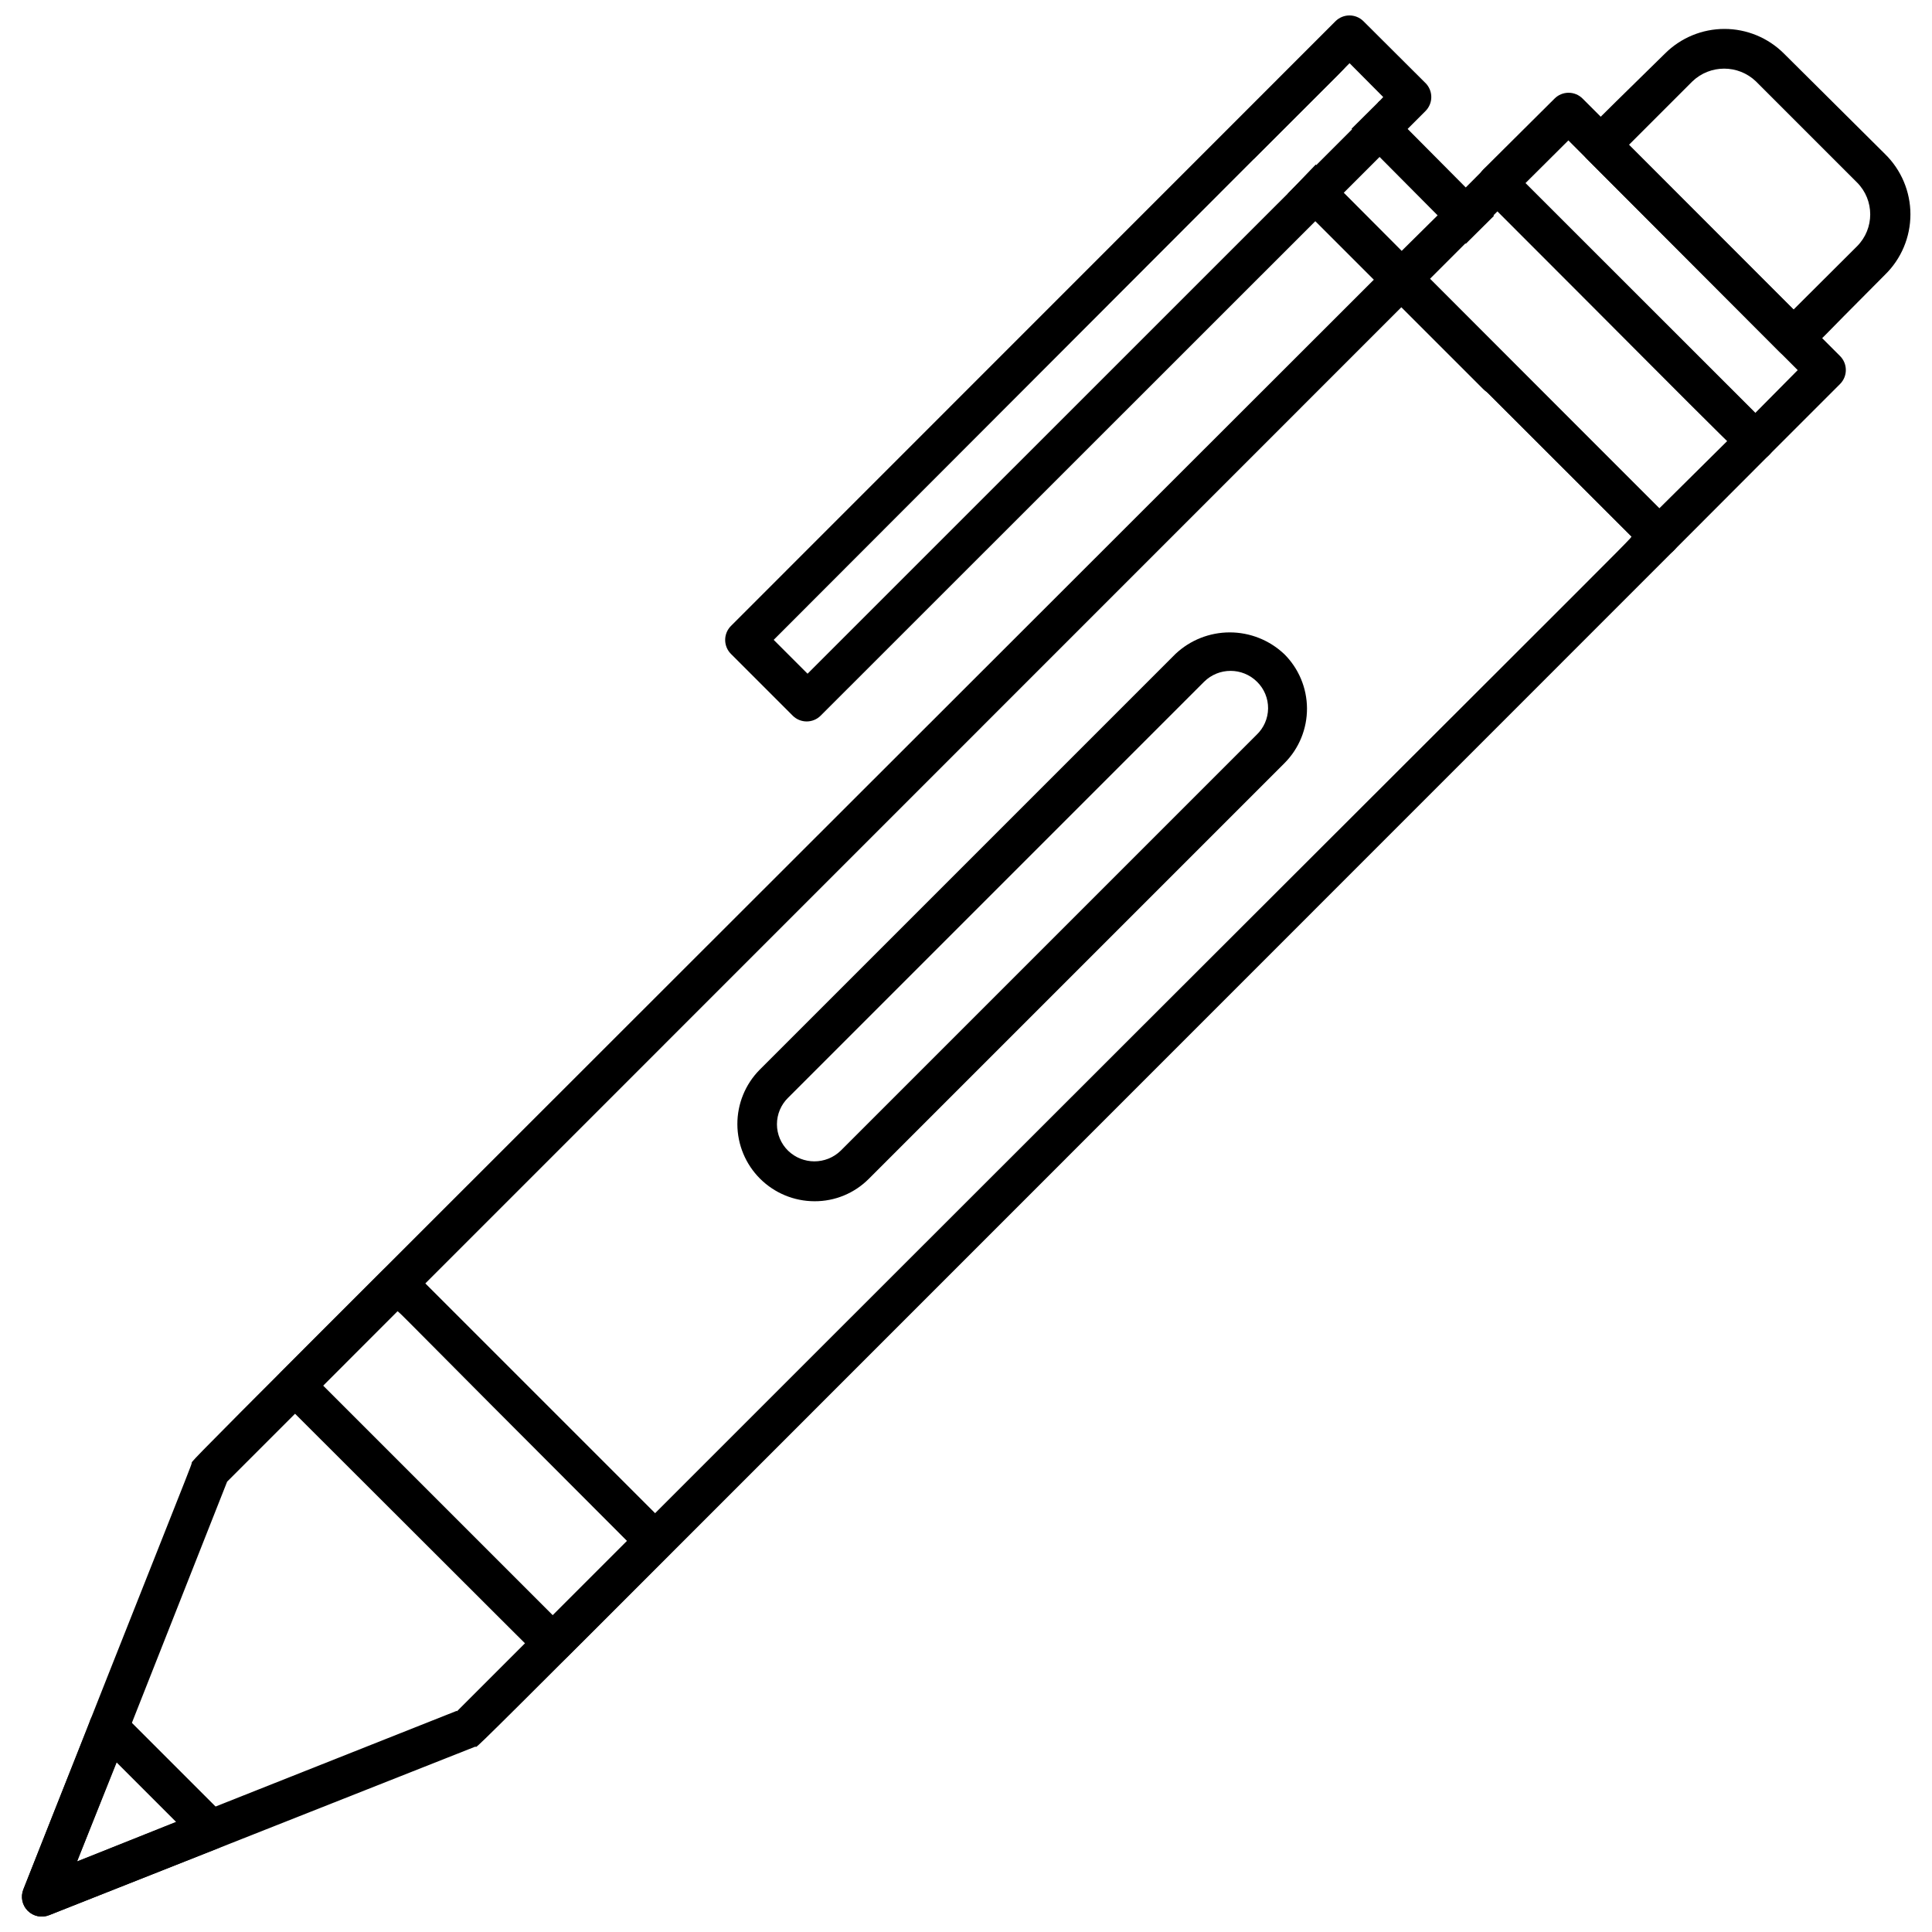 <?xml version="1.0" encoding="UTF-8"?>
<!-- Uploaded to: ICON Repo, www.iconrepo.com, Generator: ICON Repo Mixer Tools -->
<svg width="800px" height="800px" version="1.1" viewBox="144 144 512 512" xmlns="http://www.w3.org/2000/svg">
 <defs>
  <clipPath id="c">
   <path d="m336 148.09h188v187.91h-188z"/>
  </clipPath>
  <clipPath id="b">
   <path d="m149 212h441v439.9h-441z"/>
  </clipPath>
  <clipPath id="a">
   <path d="m149 596h57v55.902h-57z"/>
  </clipPath>
 </defs>
 <path d="m492.68 187.61-7.402 7.715 51.852 51.852c0.992 0.984 2.332 1.531 3.727 1.523 2.625 0 3.305-1.102 7.453-5.246zm39.781 20.992 7.453-7.398-30.285-30.492-7.453 7.402zm-32.223-47.23h-0.004c-2.047-2.035-5.352-2.035-7.398 0l-16.949 16.898c-1.062 1.055-1.625 2.512-1.543 4.004 0.082 1.492 0.793 2.883 1.961 3.816 27.027-27.027 24.562-24.141 23.93-24.77z"/>
 <g clip-path="url(#c)">
  <path d="m521.75 165.99-16.426-16.371c-2.051-2.035-5.356-2.035-7.402 0l-160.22 160.27c-2.035 2.047-2.035 5.352 0 7.398l16.375 16.375c2.047 2.035 5.352 2.035 7.398 0l160.28-160.22c0.992-0.984 1.551-2.328 1.551-3.727 0-1.398-0.559-2.738-1.551-3.727zm-163.74 156.55-8.973-8.973 152.61-152.82 8.922 8.973c-9.445 9.867 36.367-36.105-152.56 152.82z"/>
 </g>
 <g clip-path="url(#b)">
  <path d="m587.56 282.5-68.223-68.223v-0.004c-2.047-2.031-5.356-2.031-7.402 0-331.73 331.46-316.61 316.14-317.14 317.51 0 0.523-8.031 20.258-44.609 112.94-0.777 1.949-0.32 4.176 1.164 5.66s3.711 1.941 5.66 1.16l112.94-44.66c1.68-0.684-20.73 21.359 317.61-316.98 2.035-2.047 2.035-5.352 0-7.398zm-322.49 314.88-100.66 39.934c14.223-35.895 1.625-4.039 39.781-100.66l311.26-311.31 60.879 60.824c0.105 0.578 4.828-4.723-311.26 311.37z"/>
 </g>
 <path d="m321.28 548.68-68.223-68.223v-0.004c-2.047-2.035-5.352-2.035-7.398 0l-27.133 27.133c-0.973 0.977-1.516 2.297-1.523 3.676 0 2.625 1.258 3.465 5.246 7.453 69.957 69.848 59.461 59.406 64.605 64.441 2.047 2.035 5.352 2.035 7.398 0l27.027-27.078c2.035-2.047 2.035-5.352 0-7.398zm-30.805 23.355-60.879-60.879 19.629-19.68c0.523 0-0.789-0.84 60.93 60.879z"/>
 <g clip-path="url(#a)">
  <path d="m203.62 625.24-27.133-27.133c-1.234-1.238-3.008-1.777-4.723-1.441-1.719 0.34-3.152 1.508-3.832 3.121 0 0.523-4.512 11.387-17.738 44.922v0.004c-0.777 1.949-0.32 4.176 1.164 5.66s3.711 1.941 5.66 1.16l44.816-17.738c1.633-0.652 2.828-2.078 3.184-3.797 0.359-1.723-0.164-3.504-1.398-4.758zm-39.203 12.07 10.496-26.238 15.742 15.742z"/>
 </g>
 <path d="m643.56 184.83-26.816-26.656c-4.18-4.168-9.844-6.508-15.746-6.508s-11.562 2.34-15.742 6.508c-22.566 22.195-22.254 21.41-22.254 24.191-0.008 1.395 0.543 2.734 1.523 3.727l51.117 51.219c2.047 2.035 5.352 2.035 7.398 0 5.246-4.879 0.891-0.84 20.52-20.52 4.301-4.203 6.723-9.965 6.723-15.98 0-6.012-2.422-11.773-6.723-15.98zm-7.398 24.406-16.848 16.793-43.609-43.664 16.793-16.793c4.707-4.512 12.137-4.512 16.848 0l26.816 26.816c4.621 4.664 4.621 12.184 0 16.848z"/>
 <path d="m525.06 200.99-9.605 9.5 7.398 7.398 9.5-9.5zm87.801 56.152-68.223-68.223h-0.004c-0.984-0.992-2.324-1.551-3.727-1.551-1.398 0-2.738 0.559-3.723 1.551-9.445 9.445-16.531 16.637-25.297 25.297-0.992 0.984-1.555 2.328-1.555 3.727 0 1.398 0.562 2.738 1.555 3.727l68.223 68.223c0.988 0.992 2.328 1.555 3.727 1.555 1.398 0 2.742-0.562 3.727-1.555l25.297-25.348c2.035-2.047 2.035-5.352 0-7.398zm-29.18 21.625-60.719-60.879 17.895-17.895 60.879 60.879z"/>
 <path d="m631.64 238.36-68.223-68.223c-0.984-0.996-2.328-1.555-3.727-1.555-1.398 0-2.742 0.559-3.727 1.555l-18.84 18.734c-2.035 2.047-2.035 5.352 0 7.398 74.207 74.207 68.961 69.852 72.055 69.852 1.387-0.02 2.707-0.586 3.676-1.574l18.789-18.789h-0.004c2.035-2.047 2.035-5.352 0-7.398zm-22.461 15.062-60.93-60.879 11.387-11.336 60.773 60.879z"/>
 <path d="m484.28 317.29c-3.894-3.66-9.035-5.699-14.379-5.699s-10.488 2.039-14.379 5.699l-110.21 110.21c-3.801 3.848-5.922 9.047-5.902 14.457 0.023 5.41 2.184 10.59 6.016 14.41 3.828 3.82 9.016 5.969 14.426 5.977 5.394 0.027 10.574-2.109 14.379-5.93l110.21-110.21c3.824-3.852 5.953-9.066 5.926-14.492-0.031-5.426-2.219-10.617-6.082-14.426zm-7.293 21.465-110.21 110.21h-0.004c-3.879 3.742-10.023 3.742-13.906 0-1.898-1.848-2.969-4.383-2.969-7.031 0-2.648 1.07-5.184 2.969-7.031l110.21-110.21c3.891-3.871 10.176-3.871 14.066 0 1.891 1.859 2.941 4.41 2.914 7.062-0.031 2.656-1.141 5.18-3.07 7z"/>
</svg>